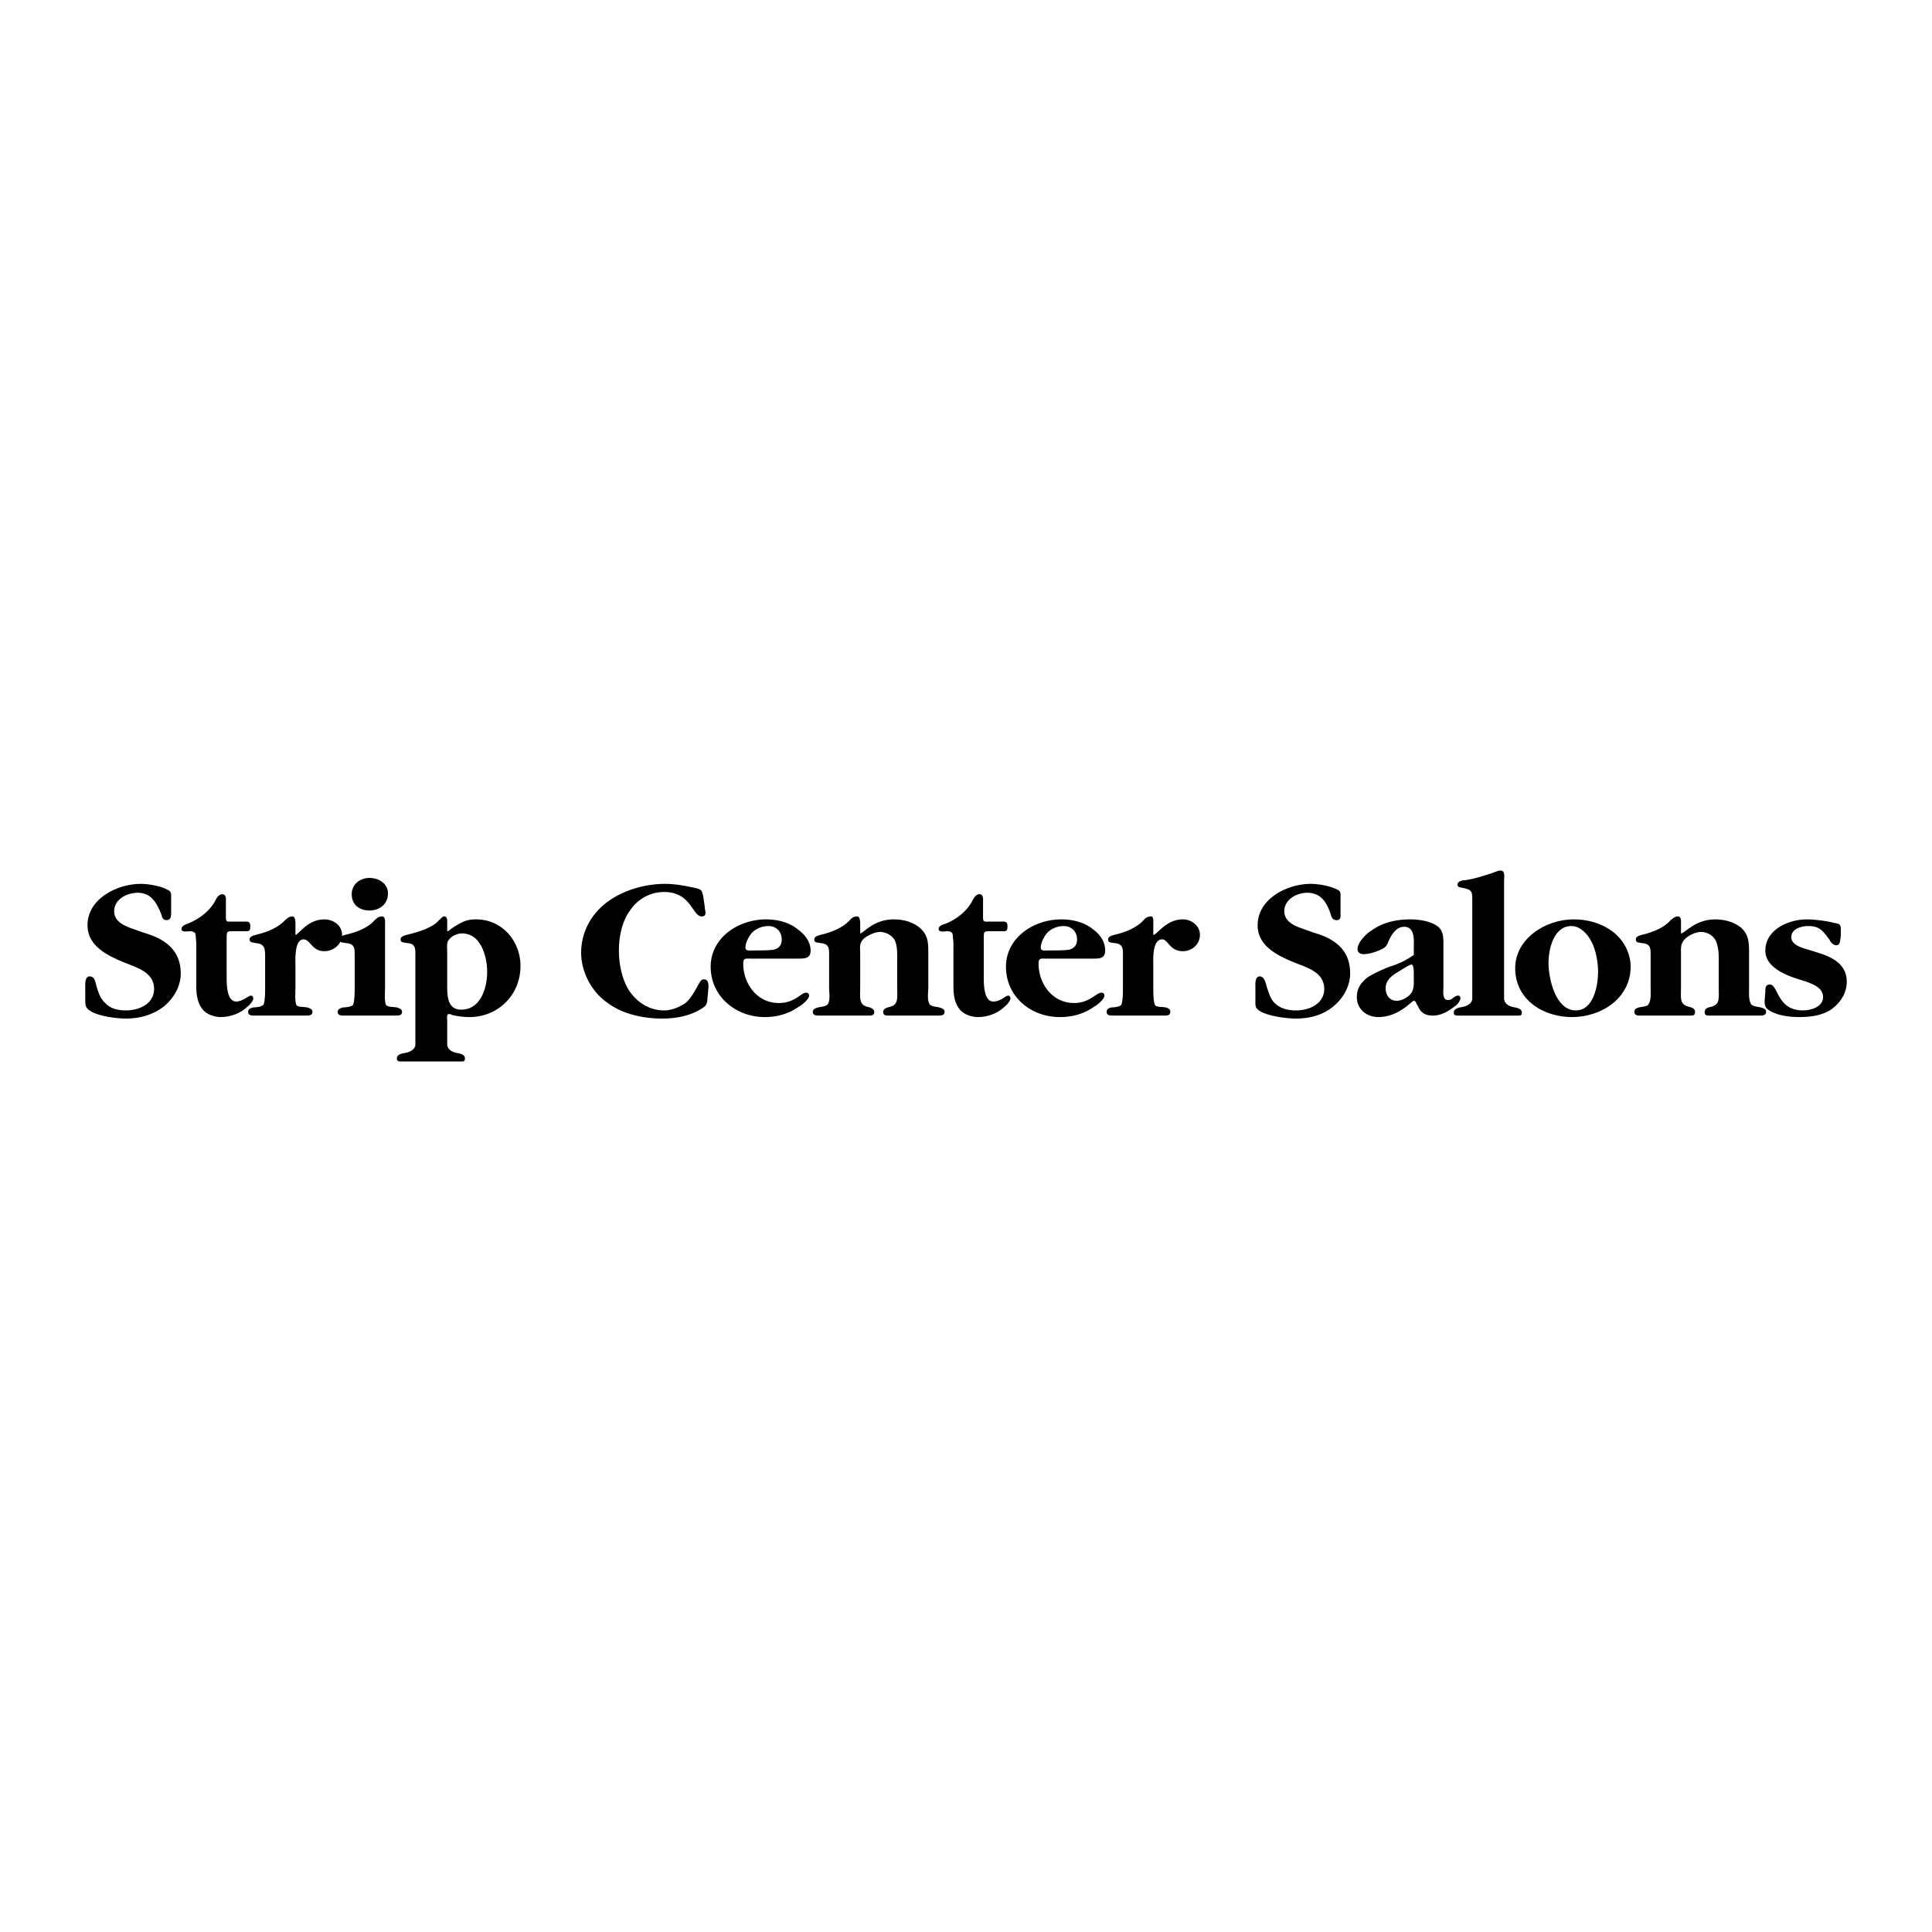 <svg xmlns="http://www.w3.org/2000/svg" width="2500" height="2500" viewBox="0 0 192.756 192.756"><g fill-rule="evenodd" clip-rule="evenodd"><path fill="#fff" d="M0 0h192.756v192.756H0V0z"/><path d="M17.074 89.659c0-.369.074-.738-.369-.886-.591-.37-1.92-.591-2.659-.591-2.363 0-5.316 1.477-5.316 4.135 0 2.067 1.994 3.027 3.618 3.693 1.255.516 3.028.959 3.028 2.658 0 1.477-1.477 2.141-2.807 2.141-.738 0-1.551-.148-2.067-.738-.517-.443-.665-1.033-.886-1.697-.074-.297-.148-.961-.665-.961s-.443.812-.443 1.107v1.182c0 .664 0 .887.665 1.256.812.443 2.437.664 3.396.664 1.403 0 2.732-.369 3.84-1.256.96-.812 1.625-1.992 1.625-3.248 0-2.364-1.625-3.471-3.692-4.062l-1.034-.369c-.886-.295-1.92-.738-1.92-1.772 0-1.181 1.255-1.846 2.363-1.846 1.329 0 1.92 1.034 2.363 2.215.073.295.147.517.517.517.443 0 .443-.443.443-.738v-1.404zM22.612 93.72c0-.812 0-.812.664-.812h.96c.591 0 .738.074.738-.517 0-.517-.295-.443-.738-.443h-1.108c-.517 0-.591.074-.591-.517v-1.403c0-.295.074-.812-.369-.812-.369 0-.591.443-.738.738-.591 1.034-1.625 1.772-2.732 2.216-.221.073-.591.221-.591.517 0 .369.591.222.886.222.222 0 .443.074.517.295 0 .147.074.738.074.886v4.284c0 .738.074 1.623.591 2.287.37.518 1.182.812 1.846.812.96 0 1.994-.369 2.658-1.033.222-.148.591-.59.591-.812 0-.146-.074-.295-.222-.295-.295 0-.812.59-1.477.59-1.034 0-.96-1.992-.96-2.805V93.72h.001z"/><path d="M29.479 92.169c0-.148 0-.739-.295-.739-.443 0-.591.295-.738.369-.665.739-1.772 1.182-2.659 1.403-.221.074-.886.147-.886.517s.369.295.591.37c.959.073.959.591.959 1.402v3.028c0 .518 0 1.256-.147 1.699-.148.221-.738.295-1.034.295-.295.074-.517.146-.517.443 0 .369.37.369.591.369h5.168c.295 0 .665 0 .665-.369 0-.297-.295-.369-.517-.443-.37-.074-1.034 0-1.108-.295-.148-.443-.074-1.182-.074-1.699v-1.994c0-.664-.147-2.806.812-2.806.665 0 .812 1.182 2.068 1.182.96 0 1.772-.739 1.772-1.625 0-.96-.886-1.551-1.772-1.551-1.698 0-2.584 1.551-2.88 1.551v-1.107h.001z"/><path d="M38.414 92.169c0-.148.074-.739-.295-.739-.443 0-.591.295-.739.369-.59.739-1.772 1.182-2.658 1.403-.221.074-.886.147-.886.517s.369.295.665.37c.959.073.886.591.886 1.402v3.028c0 .518 0 1.256-.147 1.699-.074.221-.738.295-1.034.295-.222.074-.517.146-.517.443 0 .369.369.369.665.369H39.449c.295 0 .665 0 .665-.369 0-.297-.295-.369-.517-.443-.369-.074-.96 0-1.107-.295-.147-.443-.074-1.182-.074-1.699v-6.35h-.002zm-1.551-1.329c.959 0 1.846-.591 1.846-1.699 0-.96-.886-1.551-1.846-1.551-.886 0-1.772.591-1.772 1.625 0 1.035.739 1.625 1.772 1.625z"/><path d="M44.617 92.169c0-.148.074-.739-.295-.739-.221 0-.369.295-.517.369-.591.739-2.067 1.182-2.954 1.403-.222.074-.886.147-.886.517s.369.295.665.37c.886.073.812.591.812 1.402v8.713c0 .074 0 .738-1.255.887-.222.074-.591.148-.591.518 0 .295.222.295.517.295h5.834c.295 0 .443 0 .443-.295 0-.369-.369-.443-.591-.518-1.181-.148-1.181-.812-1.181-.887v-2.363c0-.221-.074-.664.147-.664.147 0 .222 0 .295.074a7.27 7.27 0 0 0 1.772.221c2.88 0 5.096-2.215 5.096-5.095 0-2.51-1.847-4.652-4.431-4.652-.886 0-1.329.222-2.067.665l-.443.295c-.074.074-.222.222-.369.222v-.738h-.001zm0 2.806c0-.369-.074-.96.147-1.182.295-.443.886-.665 1.329-.665 1.92 0 2.511 2.363 2.511 3.84 0 1.625-.665 3.766-2.584 3.766-1.329 0-1.403-1.254-1.403-2.361v-3.398zM70.683 98.52c0-.295 0-.812-.443-.812-.295 0-.369.223-.517.443-.37.664-.738 1.402-1.329 1.92-.665.443-1.403.738-2.142.738-1.477 0-2.732-.812-3.545-2.068-.664-1.107-.959-2.584-.959-3.913 0-1.329.295-2.88 1.107-3.987.738-1.108 1.994-1.847 3.397-1.847 2.732 0 2.806 2.437 3.766 2.437.222 0 .369-.074.369-.369 0-.148-.073-.369-.073-.591l-.148-1.034c-.148-.591-.148-.665-.665-.812-.96-.222-2.142-.443-3.102-.443-1.994 0-4.135.591-5.76 1.772-1.625 1.182-2.658 3.028-2.658 5.095 0 1.92 1.034 3.914 2.658 5.021 1.477 1.107 3.544 1.551 5.391 1.551 1.329 0 2.732-.221 3.914-.961.665-.369.591-.59.665-1.328l.074-.812zM79.692 95.64c.738 0 1.181-.074 1.181-.812 0-.886-.591-1.625-1.329-2.142-.812-.665-1.994-.96-3.102-.96-2.806 0-5.538 1.846-5.538 4.726 0 2.954 2.51 5.021 5.39 5.021 1.181 0 2.363-.295 3.397-1.033.295-.148 1.033-.738 1.033-1.107 0-.221-.147-.295-.295-.295-.517 0-1.108 1.033-2.732 1.033-2.215 0-3.544-1.994-3.544-3.914 0-.59.221-.517.738-.517h4.801zm-4.652-.812c-.295 0-.665.074-.665-.295 0-.443.295-1.034.591-1.403.369-.443 1.034-.738 1.698-.738.739 0 1.33.517 1.33 1.329 0 .517-.222.886-.812 1.034-.444.073-1.552.073-2.142.073zM85.82 92.169c0-.148 0-.739-.295-.739-.443 0-.664.295-.738.369-.665.739-1.772 1.182-2.658 1.403-.222.074-.886.147-.886.517s.295.295.591.37c.96.073.886.591.886 1.402v3.028c0 .518.147 1.256-.148 1.699-.221.221-.665.221-.96.295-.221.074-.517.146-.517.443 0 .369.37.369.665.369h4.947c.222 0 .517 0 .517-.369 0-.223-.222-.369-.443-.443-.296-.074-.665-.148-.812-.443-.222-.295-.148-1.107-.148-1.551v-3.323c0-.665-.147-1.107.443-1.625.443-.295 1.034-.59 1.551-.59.517 0 1.108.295 1.403.738.295.517.295 1.255.295 1.772v3.028c0 .443.074 1.256-.147 1.551-.147.295-.517.369-.812.443-.222.074-.443.221-.443.443 0 .369.295.369.517.369h4.948c.296 0 .665 0 .665-.369 0-.297-.295-.369-.517-.443-.295-.074-.739-.074-.96-.295-.295-.443-.148-1.182-.148-1.699v-3.396c0-1.034 0-1.846-.886-2.584-.739-.591-1.625-.812-2.584-.812-1.994 0-3.028 1.403-3.323 1.403v-.961h-.003zM98.152 93.72c0-.812 0-.812.664-.812h1.033c.518 0 .666.074.666-.517 0-.517-.295-.443-.738-.443h-1.035c-.59 0-.664.074-.664-.517v-1.403c0-.295.074-.812-.369-.812-.369 0-.59.443-.739.738-.59 1.034-1.55 1.772-2.658 2.216-.295.073-.665.221-.665.517 0 .369.665.222.886.222.222 0 .443.074.517.295 0 .147.074.738.074.886v4.284c0 .738.074 1.623.591 2.287.369.518 1.182.812 1.847.812.959 0 1.992-.369 2.658-1.033.221-.148.59-.59.59-.812 0-.146-.074-.295-.221-.295-.297 0-.74.59-1.479.59-1.033 0-.959-1.992-.959-2.805V93.72h.001z"/><path d="M109.154 95.64c.664 0 1.107-.074 1.107-.812 0-.886-.516-1.625-1.254-2.142-.812-.665-1.994-.96-3.102-.96-2.807 0-5.539 1.846-5.539 4.726 0 2.954 2.438 5.021 5.391 5.021 1.182 0 2.363-.295 3.396-1.033.295-.148 1.033-.738 1.033-1.107 0-.221-.146-.295-.295-.295-.516 0-1.182 1.033-2.732 1.033-2.215 0-3.543-1.994-3.543-3.914 0-.59.221-.517.738-.517h4.8zm-4.652-.812c-.295 0-.664.074-.664-.295 0-.443.295-1.034.592-1.403.369-.443 1.033-.738 1.697-.738.738 0 1.33.517 1.33 1.329 0 .517-.223.886-.812 1.034-.518.073-1.551.073-2.143.073zM115.062 92.169c0-.148.074-.739-.223-.739-.443 0-.664.295-.738.369-.664.739-1.771 1.182-2.658 1.403-.221.074-.887.147-.887.517s.297.295.592.37c.961.073.887.591.887 1.402v3.028c0 .518 0 1.256-.148 1.699-.074.221-.738.295-1.033.295-.223.074-.443.146-.443.443 0 .369.369.369.59.369h5.17c.221 0 .59 0 .59-.369 0-.297-.221-.369-.443-.443-.369-.074-1.033 0-1.107-.295-.146-.443-.146-1.182-.146-1.699v-1.994c0-.664-.148-2.806.885-2.806.592 0 .74 1.182 2.068 1.182.961 0 1.699-.739 1.699-1.625 0-.96-.887-1.551-1.699-1.551-1.699 0-2.584 1.551-2.953 1.551v-1.107h-.003zM133.744 89.659c0-.369.074-.738-.295-.886-.666-.37-1.92-.591-2.658-.591-2.363 0-5.316 1.477-5.316 4.135 0 2.067 1.992 3.027 3.617 3.693 1.256.516 3.027.959 3.027 2.658 0 1.477-1.477 2.141-2.805 2.141-.74 0-1.551-.148-2.143-.738-.443-.443-.59-1.033-.812-1.697-.072-.297-.221-.961-.664-.961-.518 0-.443.812-.443 1.107v1.182c0 .664-.074.887.592 1.256.885.443 2.51.664 3.471.664 1.402 0 2.73-.369 3.766-1.256.959-.812 1.623-1.992 1.623-3.248 0-2.364-1.549-3.471-3.617-4.062l-1.033-.369c-.887-.295-1.92-.738-1.92-1.772 0-1.181 1.254-1.846 2.289-1.846 1.402 0 1.992 1.034 2.361 2.215.074.295.223.517.592.517.443 0 .369-.443.369-.738v-1.404h-.001zM144.008 94.015c0-.665-.074-1.329-.738-1.698-.664-.443-1.771-.591-2.584-.591-1.33 0-2.732.295-3.84 1.107-.518.295-1.404 1.182-1.404 1.847 0 .369.297.517.592.517.518 0 1.256-.222 1.699-.443.59-.221.664-.517.885-1.034.297-.591.738-1.255 1.477-1.255 1.107 0 .961 1.403.961 2.068v.738s-.074.074-.223.148a7.123 7.123 0 0 1-1.992.959c-.666.222-1.773.739-2.363 1.108-.664.516-1.107 1.107-1.107 1.994 0 1.18.959 1.992 2.141 1.992 2.068 0 3.322-1.623 3.545-1.623.221 0 .295.441.369.441.295.74.738 1.035 1.551 1.035s1.551-.443 2.215-.961c.223-.146.518-.516.518-.812 0-.072-.074-.221-.223-.221-.221 0-.369.148-.516.221a.674.674 0 0 1-.518.223c-.59 0-.443-.961-.443-1.33v-4.43h-.002zm-2.953 4.061c0 .369-.074.738-.223.961-.295.443-.959.812-1.477.812-.738 0-1.107-.592-1.107-1.256 0-.738.518-1.182 1.107-1.551.148-.074 1.256-.812 1.477-.812.223 0 .223.812.223.887v.959z"/><path d="M150.062 87.812c0-.295.148-.96-.369-.96-.221 0-.516.148-.738.221-.885.295-1.771.591-2.732.739-.221 0-.811.074-.811.443 0 .222.221.295.369.295 1.18.222 1.107.37 1.107 1.551v9.525c0 .074 0 .738-1.256.887-.221.074-.592.146-.592.518 0 .295.223.295.518.295h5.834c.295 0 .443 0 .443-.295 0-.371-.369-.443-.664-.518-1.109-.148-1.109-.812-1.109-.887V87.812z"/><path d="M156.857 101.473c2.953 0 5.832-1.92 5.832-5.021 0-1.403-.738-2.732-1.846-3.544-1.107-.812-2.436-1.182-3.84-1.182-2.805 0-5.832 1.92-5.832 4.874.001 3.101 2.731 4.873 5.686 4.873zm.37-.664c-2.068 0-2.732-3.248-2.732-4.727 0-1.402.516-3.691 2.289-3.691.887 0 1.625.812 1.994 1.551.441.812.664 2.068.664 3.027-.001 1.33-.444 3.84-2.215 3.84zM167.711 92.169c0-.148.074-.739-.295-.739s-.59.295-.738.369c-.592.739-1.771 1.182-2.584 1.403-.295.074-.887.147-.887.517s.295.295.592.37c.959.073.885.591.885 1.402v3.028c0 .518.074 1.256-.221 1.699-.148.221-.664.221-.961.295-.221.074-.443.146-.443.443 0 .369.369.369.592.369h5.022c.221 0 .443 0 .443-.369 0-.223-.148-.369-.369-.443-.297-.074-.666-.148-.887-.443-.223-.295-.148-1.107-.148-1.551v-3.323c0-.665-.074-1.107.518-1.625.369-.295.959-.59 1.477-.59.592 0 1.107.295 1.402.738.297.517.369 1.255.369 1.772v3.028c0 .443.074 1.256-.146 1.551-.223.295-.518.369-.887.443-.221.074-.369.221-.369.443 0 .369.223.369.443.369h5.022c.295 0 .664 0 .664-.369 0-.297-.295-.369-.518-.443-.295-.074-.738-.074-.959-.295-.295-.443-.223-1.182-.223-1.699v-3.396c0-1.034 0-1.846-.811-2.584-.738-.591-1.699-.812-2.586-.812-1.992 0-3.027 1.403-3.396 1.403v-.961h-.001z"/><path d="M176.057 99.85c0 .516.072.738.59 1.033.738.443 1.92.59 2.879.59 1.109 0 2.291-.146 3.25-.812.887-.664 1.477-1.623 1.477-2.73 0-1.699-1.402-2.438-2.879-2.881l-1.182-.369c-.518-.148-1.477-.443-1.477-1.182 0-.812.959-1.108 1.697-1.108 1.182 0 1.477.517 2.143 1.403.072.222.369.517.664.517.443 0 .369-.665.443-.96v-.443c0-.591 0-.738-.592-.812-.812-.221-1.994-.369-2.807-.369-1.846 0-4.135 1.034-4.135 3.102 0 1.92 2.586 2.659 4.062 3.102.812.295 1.697.664 1.697 1.551 0 .959-1.182 1.328-1.992 1.328-2.66 0-2.438-2.584-3.324-2.584-.443 0-.443.369-.443.738l-.071.886z"/></g></svg>